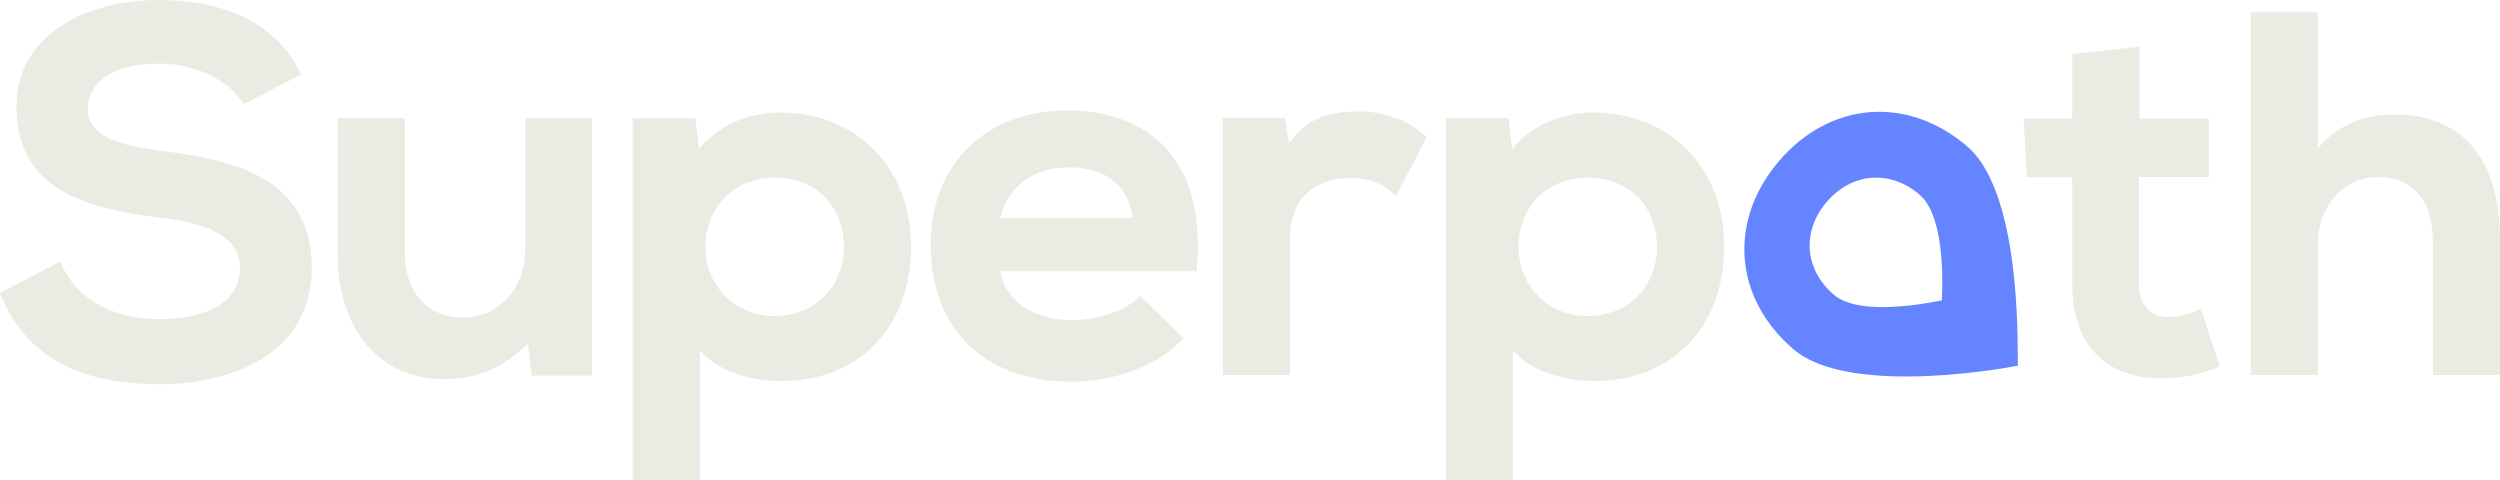 <?xml version="1.0" encoding="UTF-8"?><svg id="Layer_2" xmlns="http://www.w3.org/2000/svg" viewBox="0 0 529.54 101.75"><defs><style>.cls-1{fill:#6485ff;}.cls-2{fill:#ebeae3;}</style></defs><g id="Layer_1-2"><path class="cls-2" d="M35.04,32.07c-9.88-1.18-16.46-3.16-16.46-9.03s5.83-9.57,15.2-9.57c8.29,0,15.1,4.13,17.55,8.2l.24.4,12.23-6.29-.22-.44C58.67,5.3,48.21,0,33.35,0,18.49.11,3.49,7.15,3.49,22.6c0,17.46,14.53,21.6,30.24,23.47,11.51,1.24,17.1,4.72,17.1,10.66,0,10.09-12.96,10.87-16.94,10.87-10.12,0-17.92-4.38-20.87-11.71l-.21-.51L0,62.01l.17.43c5.18,12.75,16.14,18.94,33.5,18.94,15.64,0,32.35-6.48,32.35-24.66s-14.89-22.67-30.99-24.65Z"/><path class="cls-2" d="M111.27,52.82c0,8.23-5.65,14.45-13.15,14.45s-12.39-5.29-12.39-13.8v-28.45h-14.22v28.56c0,16.23,8.87,26.72,22.6,26.72,6.89,0,12.09-2.17,17.71-7.46l.8,6.7h12.76V25.02h-14.11v27.8Z"/><path class="cls-2" d="M165.06,23.83c-5.34,0-12.44,2.06-16.98,7.74l-.77-6.55h-13.3v76.72h14.22v-27.58c4.03,4.81,11.4,6.56,17.26,6.56,16.43,0,27.48-11.43,27.48-28.45s-11.74-28.45-27.91-28.45ZM164.09,37.62c8.63,0,14.66,6.03,14.66,14.66s-6.3,14.66-14.66,14.66-14.66-6.3-14.66-14.66,6.03-14.66,14.66-14.66Z"/><path class="cls-2" d="M287.78,23.61c-5.21,0-10.57.85-14.76,6.73l-.84-5.33h-13.17v54.41h14.22v-28.67c0-11.77,8.97-13.04,12.82-13.04,4.37,0,6.69,1.23,9.21,3.35l.48.4,6.42-12.37-.26-.26c-3.18-3.18-8.72-5.24-14.11-5.24Z"/><path class="cls-2" d="M337.29,23.83c-5.34,0-12.44,2.06-16.98,7.74l-.77-6.55h-13.3v76.72h14.22v-27.58c4.03,4.81,11.4,6.56,17.26,6.56,16.43,0,27.48-11.43,27.48-28.45s-11.74-28.45-27.91-28.45ZM336.31,37.62c8.63,0,14.66,6.03,14.66,14.66s-6.3,14.66-14.66,14.66-14.66-6.3-14.66-14.66,6.03-14.66,14.66-14.66Z"/><path class="cls-2" d="M465.65,65.59c-1.97.98-4.27,1.57-6.17,1.57-4.09,0-6.43-2.58-6.43-7.08v-22.57h14.84v-12.38h-14.73v-15.22l-14.22,1.52v13.71h-10.31l.68,12.38h9.63v22.57c0,6.69,1.84,11.84,5.46,15.34,3.19,3.08,7.73,4.69,13.17,4.69.35,0,.7,0,1.06-.02,4.07-.11,7.29-.78,11.11-2.31l.44-.17-4.01-12.27-.52.26Z"/><path class="cls-2" d="M507.15,24.26c-6.73,0-12.04,2.33-16.18,7.11V2.6h-14.22v76.83h14.22v-27.8c0-8.05,5.47-14.12,12.71-14.12s11.63,4.74,11.63,13.36v28.56h14.22v-28.67c0-17.09-7.95-26.5-22.38-26.5Z"/><path class="cls-1" d="M416.69,31.01c-12.64-10.82-29.04-9.55-39.87,3.11-10.83,12.66-9.56,29.05,3.08,39.87,12.21,10.45,47.52,3.48,47.54,3.46-.28-.24,1.46-35.98-10.75-46.44ZM411.3,63.65c.17-.18-16.8,3.96-22.85-1.21-6.24-5.34-6.86-13.43-1.52-19.67,5.34-6.24,13.43-6.87,19.67-1.53,6.05,5.18,4.65,22.46,4.7,22.42Z"/><path class="cls-2" d="M246.99,31.42c-4.78-5.25-12.03-8.02-20.97-8.02-17.28,0-28.88,11.43-28.88,28.45,0,17.88,11.44,28.99,29.86,28.99,9.15,0,18.09-3.38,23.33-8.82l.34-.36-9.17-9.05-.35.37c-3.03,3.14-9.44,4.83-13.94,4.83-8.38,0-14.2-3.96-15.34-10.37h41.58l.04-.46c1.02-10.93-1.23-19.77-6.51-25.57ZM211.83,46.16l.27-.86c1.97-6.26,7.19-9.86,14.31-9.86,7.49,0,12.37,3.63,13.39,9.95l.12.77h-28.1Z"/></g></svg>